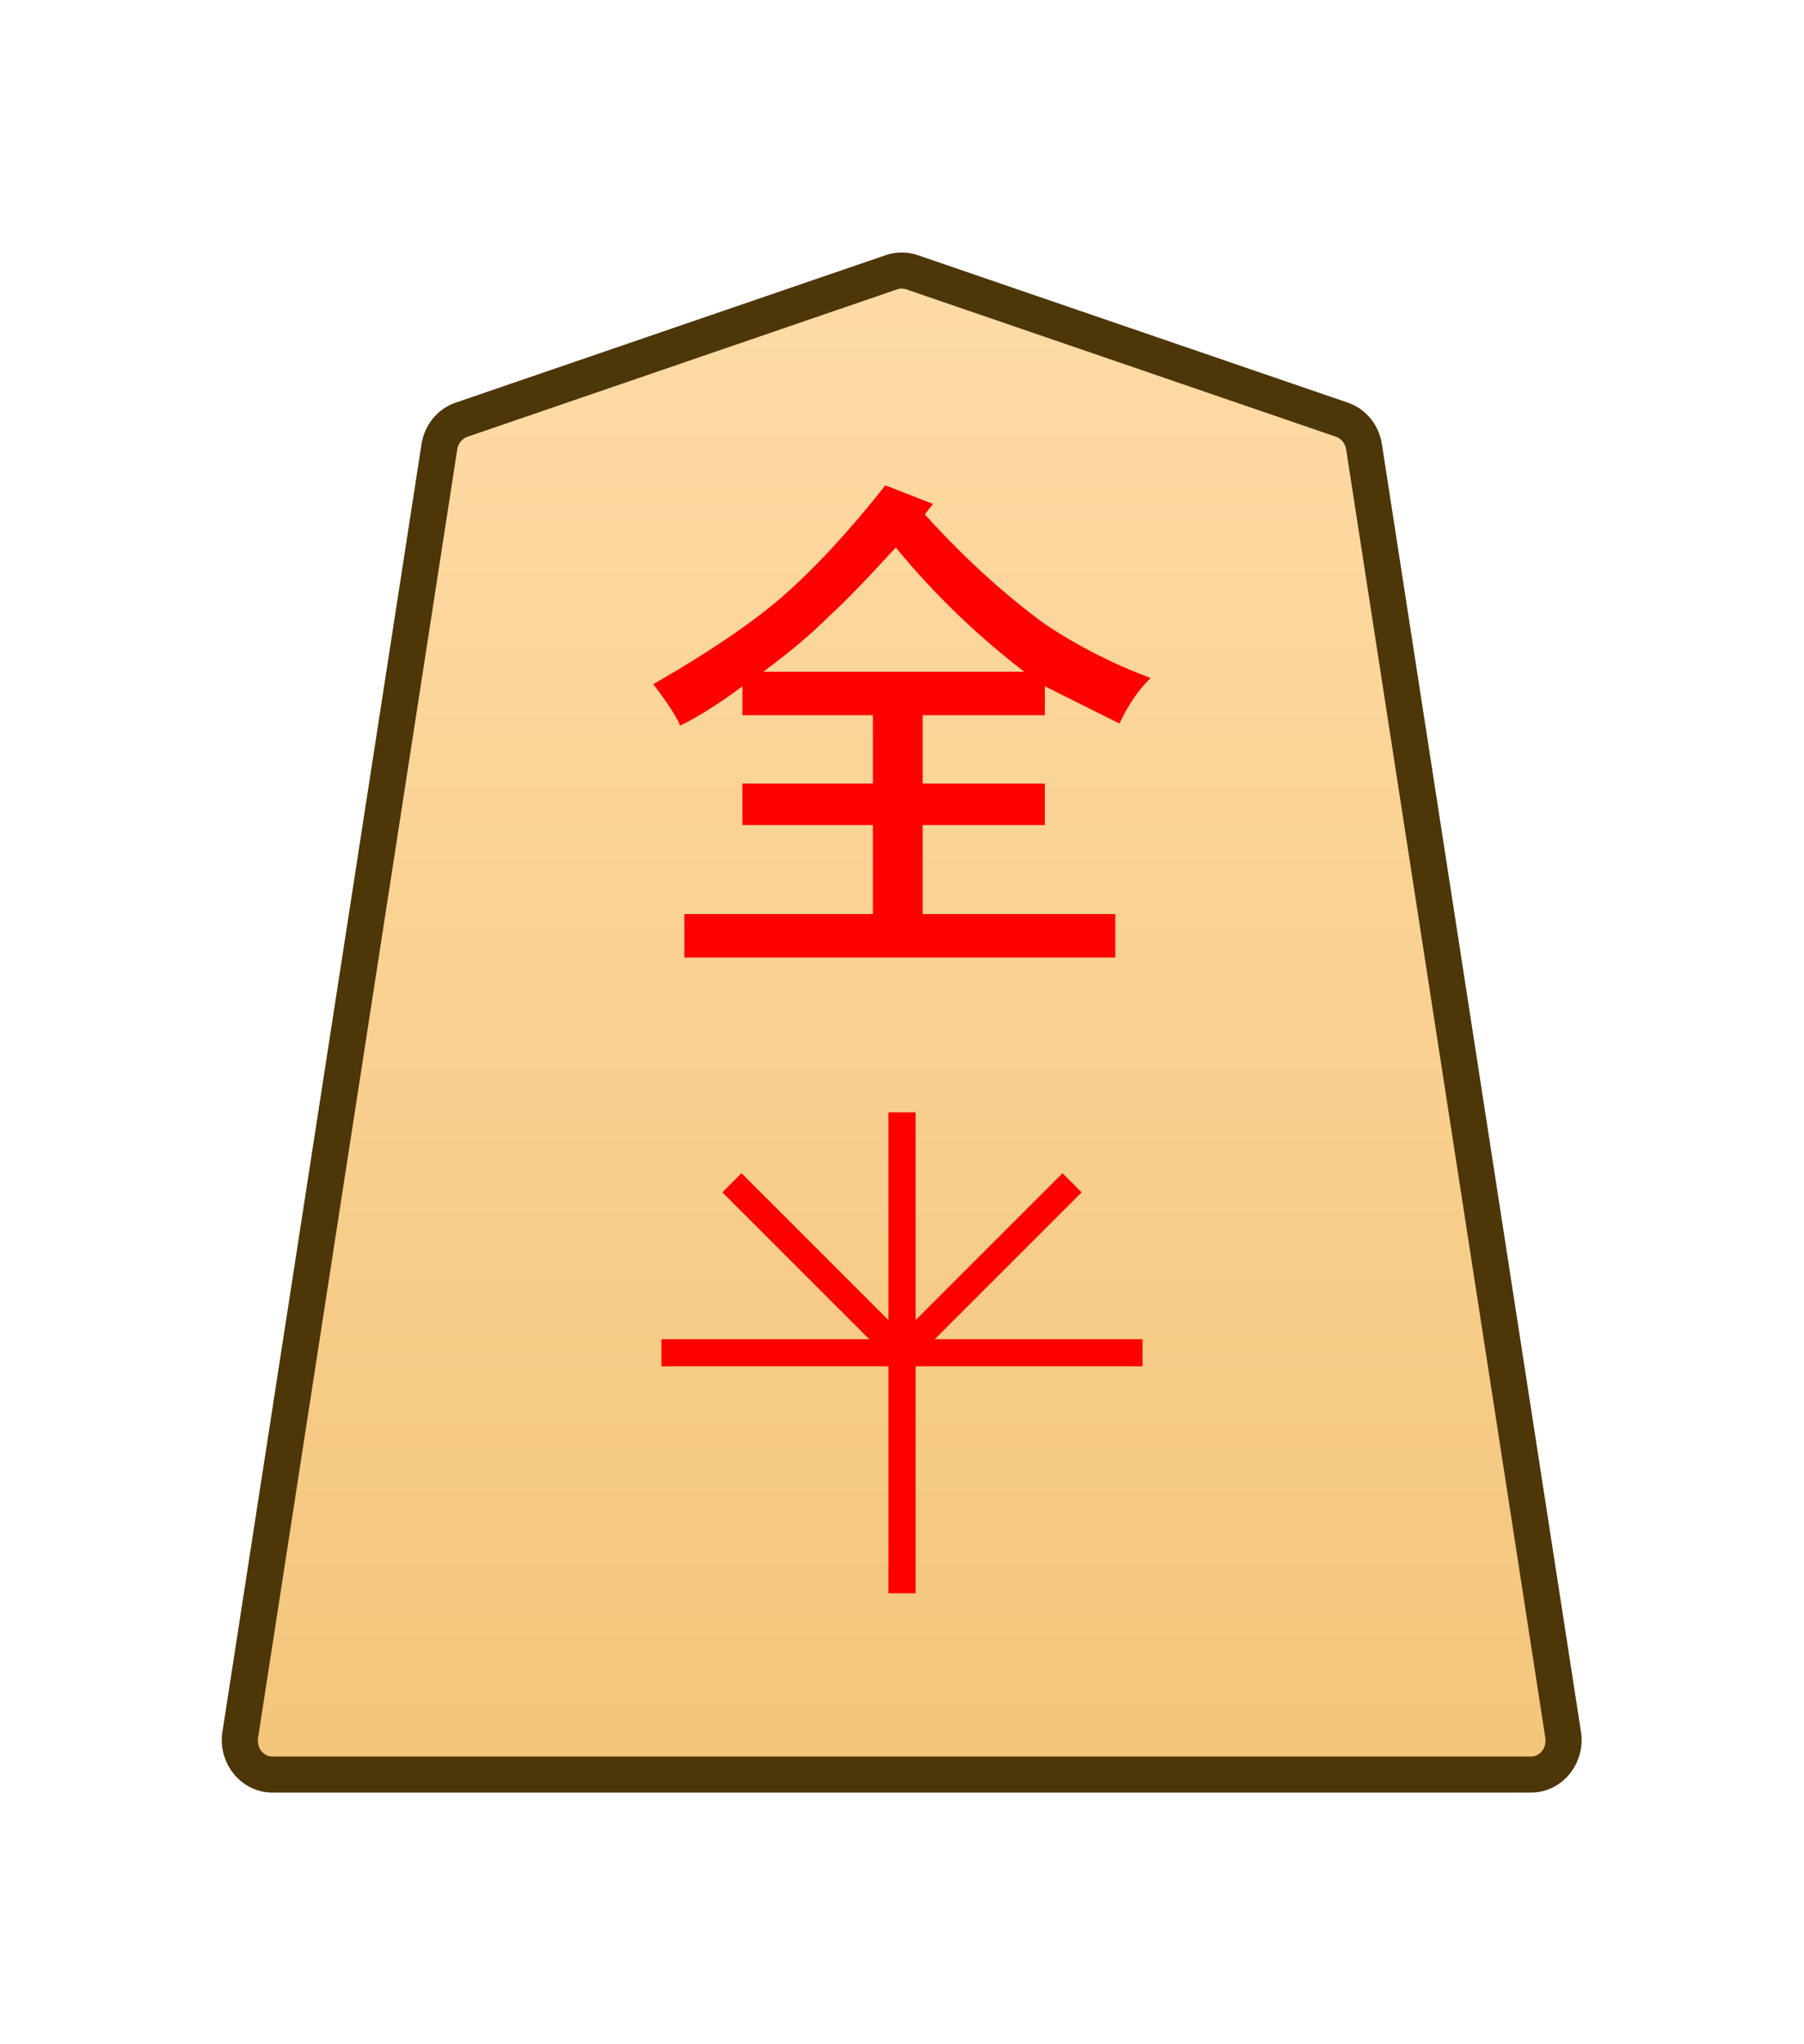 <?xml version="1.0" encoding="UTF-8" standalone="no"?>
<!-- Created with Inkscape (http://www.inkscape.org/) -->

<svg
   width="30mm"
   height="34mm"
   viewBox="0 0 30 34"
   version="1.1"
   id="svg1"
   xmlns:xlink="http://www.w3.org/1999/xlink"
   xmlns="http://www.w3.org/2000/svg"
   xmlns:svg="http://www.w3.org/2000/svg">
  <defs
     id="defs1">
    <linearGradient
       id="linearGradient22">
      <stop
         style="stop-color:#ffdba6;stop-opacity:1;"
         offset="0"
         id="stop21" />
      <stop
         style="stop-color:#f2c478;stop-opacity:1;"
         offset="1"
         id="stop22" />
    </linearGradient>
    <clipPath
       clipPathUnits="userSpaceOnUse"
       id="clipPath1354">
      <path
         d="M 0,2834.646 H 2834.646 V 0 H 0 Z"
         transform="translate(-318.38,-1474.071)"
         id="path1354" />
    </clipPath>
    <linearGradient
       xlink:href="#linearGradient22"
       id="linearGradient67"
       gradientUnits="userSpaceOnUse"
       gradientTransform="translate(-2279.056,-212.603)"
       x1="289.069"
       y1="220.195"
       x2="289.07"
       y2="143.722" />
  </defs>
  <g
     id="layer1"
     transform="translate(-504)">
    <g
       id="path1353"
       clip-path="url(#clipPath1354)"
       transform="matrix(0.353,0,0,-0.353,526.317,6.981)">
      <path
         style="color:#000000;fill:url(#linearGradient67);stroke-miterlimit:10;-inkscape-stroke:none"
         d="m 0,0 -20.266,6.952 c -0.309,0.106 -0.643,0.106 -0.952,0 L -41.484,0 c -0.545,-0.187 -0.946,-0.679 -1.038,-1.274 l -9.381,-60.689 c -0.151,-0.981 0.569,-1.871 1.515,-1.871 h 29.646 29.647 c 0.945,0 1.666,0.89 1.514,1.871 L 1.038,-1.274 C 0.946,-0.679 0.546,-0.187 0,0"
         id="path117" />
      <path
         style="color:#000000;fill:#4d3608;stroke-miterlimit:10;-inkscape-stroke:none"
         d="m -50.389,-64.684 c -1.479,0 -2.58,1.39 -2.355,2.85 l 9.381,60.689 c 0.138,0.894 0.747,1.655 1.604,1.949 l 20.266,6.951 c 0.487,0.167 1.017,0.167 1.504,0 L 0.275,0.805 C 1.134,0.511 1.741,-0.252 1.879,-1.145 L 11.26,-61.832 c 0.226,-1.46 -0.877,-2.852 -2.355,-2.852 H -20.742 Z m 0,1.699 h 29.646 29.646 c 0.411,0 0.752,0.389 0.674,0.891 L 0.197,-1.404 c -0.046,0.297 -0.239,0.52 -0.473,0.6 L -20.541,6.148 c -0.131,0.045 -0.269,0.045 -0.4,0 l -20.266,-6.953 c -0.233,-0.08 -0.429,-0.303 -0.475,-0.6 L -51.062,-62.094 c -0.076,-0.502 0.262,-0.891 0.674,-0.891 z"
         id="path118" />
    </g>
    <path
       style="color:#000000;fill:#ff0000;stroke-width:0.353;stroke-miterlimit:10;-inkscape-stroke:none"
       d="m 518.775,26.5 v -8 h 0.451 v 8 z"
       id="path1427" />
    <path
       style="color:#000000;fill:#ff0000;stroke-width:0.353;stroke-miterlimit:10;-inkscape-stroke:none"
       d="m 515,22.725 v -0.451 h 8 v 0.451 z"
       id="path1429" />
    <path
       style="color:#000000;fill:#ff0000;stroke-width:0.353;stroke-miterlimit:10;-inkscape-stroke:none"
       d="m 518.841,22.659 -2.828,-2.828 0.318,-0.318 2.828,2.828 z"
       id="path1431" />
    <path
       style="color:#000000;fill:#ff0000;stroke-width:0.353;stroke-miterlimit:10;-inkscape-stroke:none"
       d="m 519.159,22.659 -0.318,-0.318 2.828,-2.828 0.318,0.318 z"
       id="path1433" />
    <path
       style="fill:#ff0000;stroke-width:0.353"
       d="m 518.896,9.106 q -0.723,0.792 -1.102,1.137 -0.448,0.448 -1.102,0.93 h 4.341 q -1.206,-0.93 -2.136,-2.067 z m -0.172,-1.034 0.792,0.31 -0.138,0.172 q 0.965,1.068 1.998,1.826 0.827,0.551 1.757,0.896 -0.31,0.31 -0.517,0.758 -0.551,-0.276 -1.24,-0.62 v 0.482 h -2.033 v 1.137 h 2.033 v 0.689 h -2.033 v 1.481 h 3.204 v 0.723 h -7.166 v -0.723 h 3.135 v -1.481 h -2.17 v -0.689 h 2.17 v -1.137 h -2.17 v -0.482 q -0.551,0.413 -1.034,0.655 -0.103,-0.241 -0.448,-0.689 1.378,-0.792 2.136,-1.447 0.827,-0.723 1.723,-1.86 z"
       id="text1304-24-9-2"
       aria-label="全" />
  </g>
</svg>
